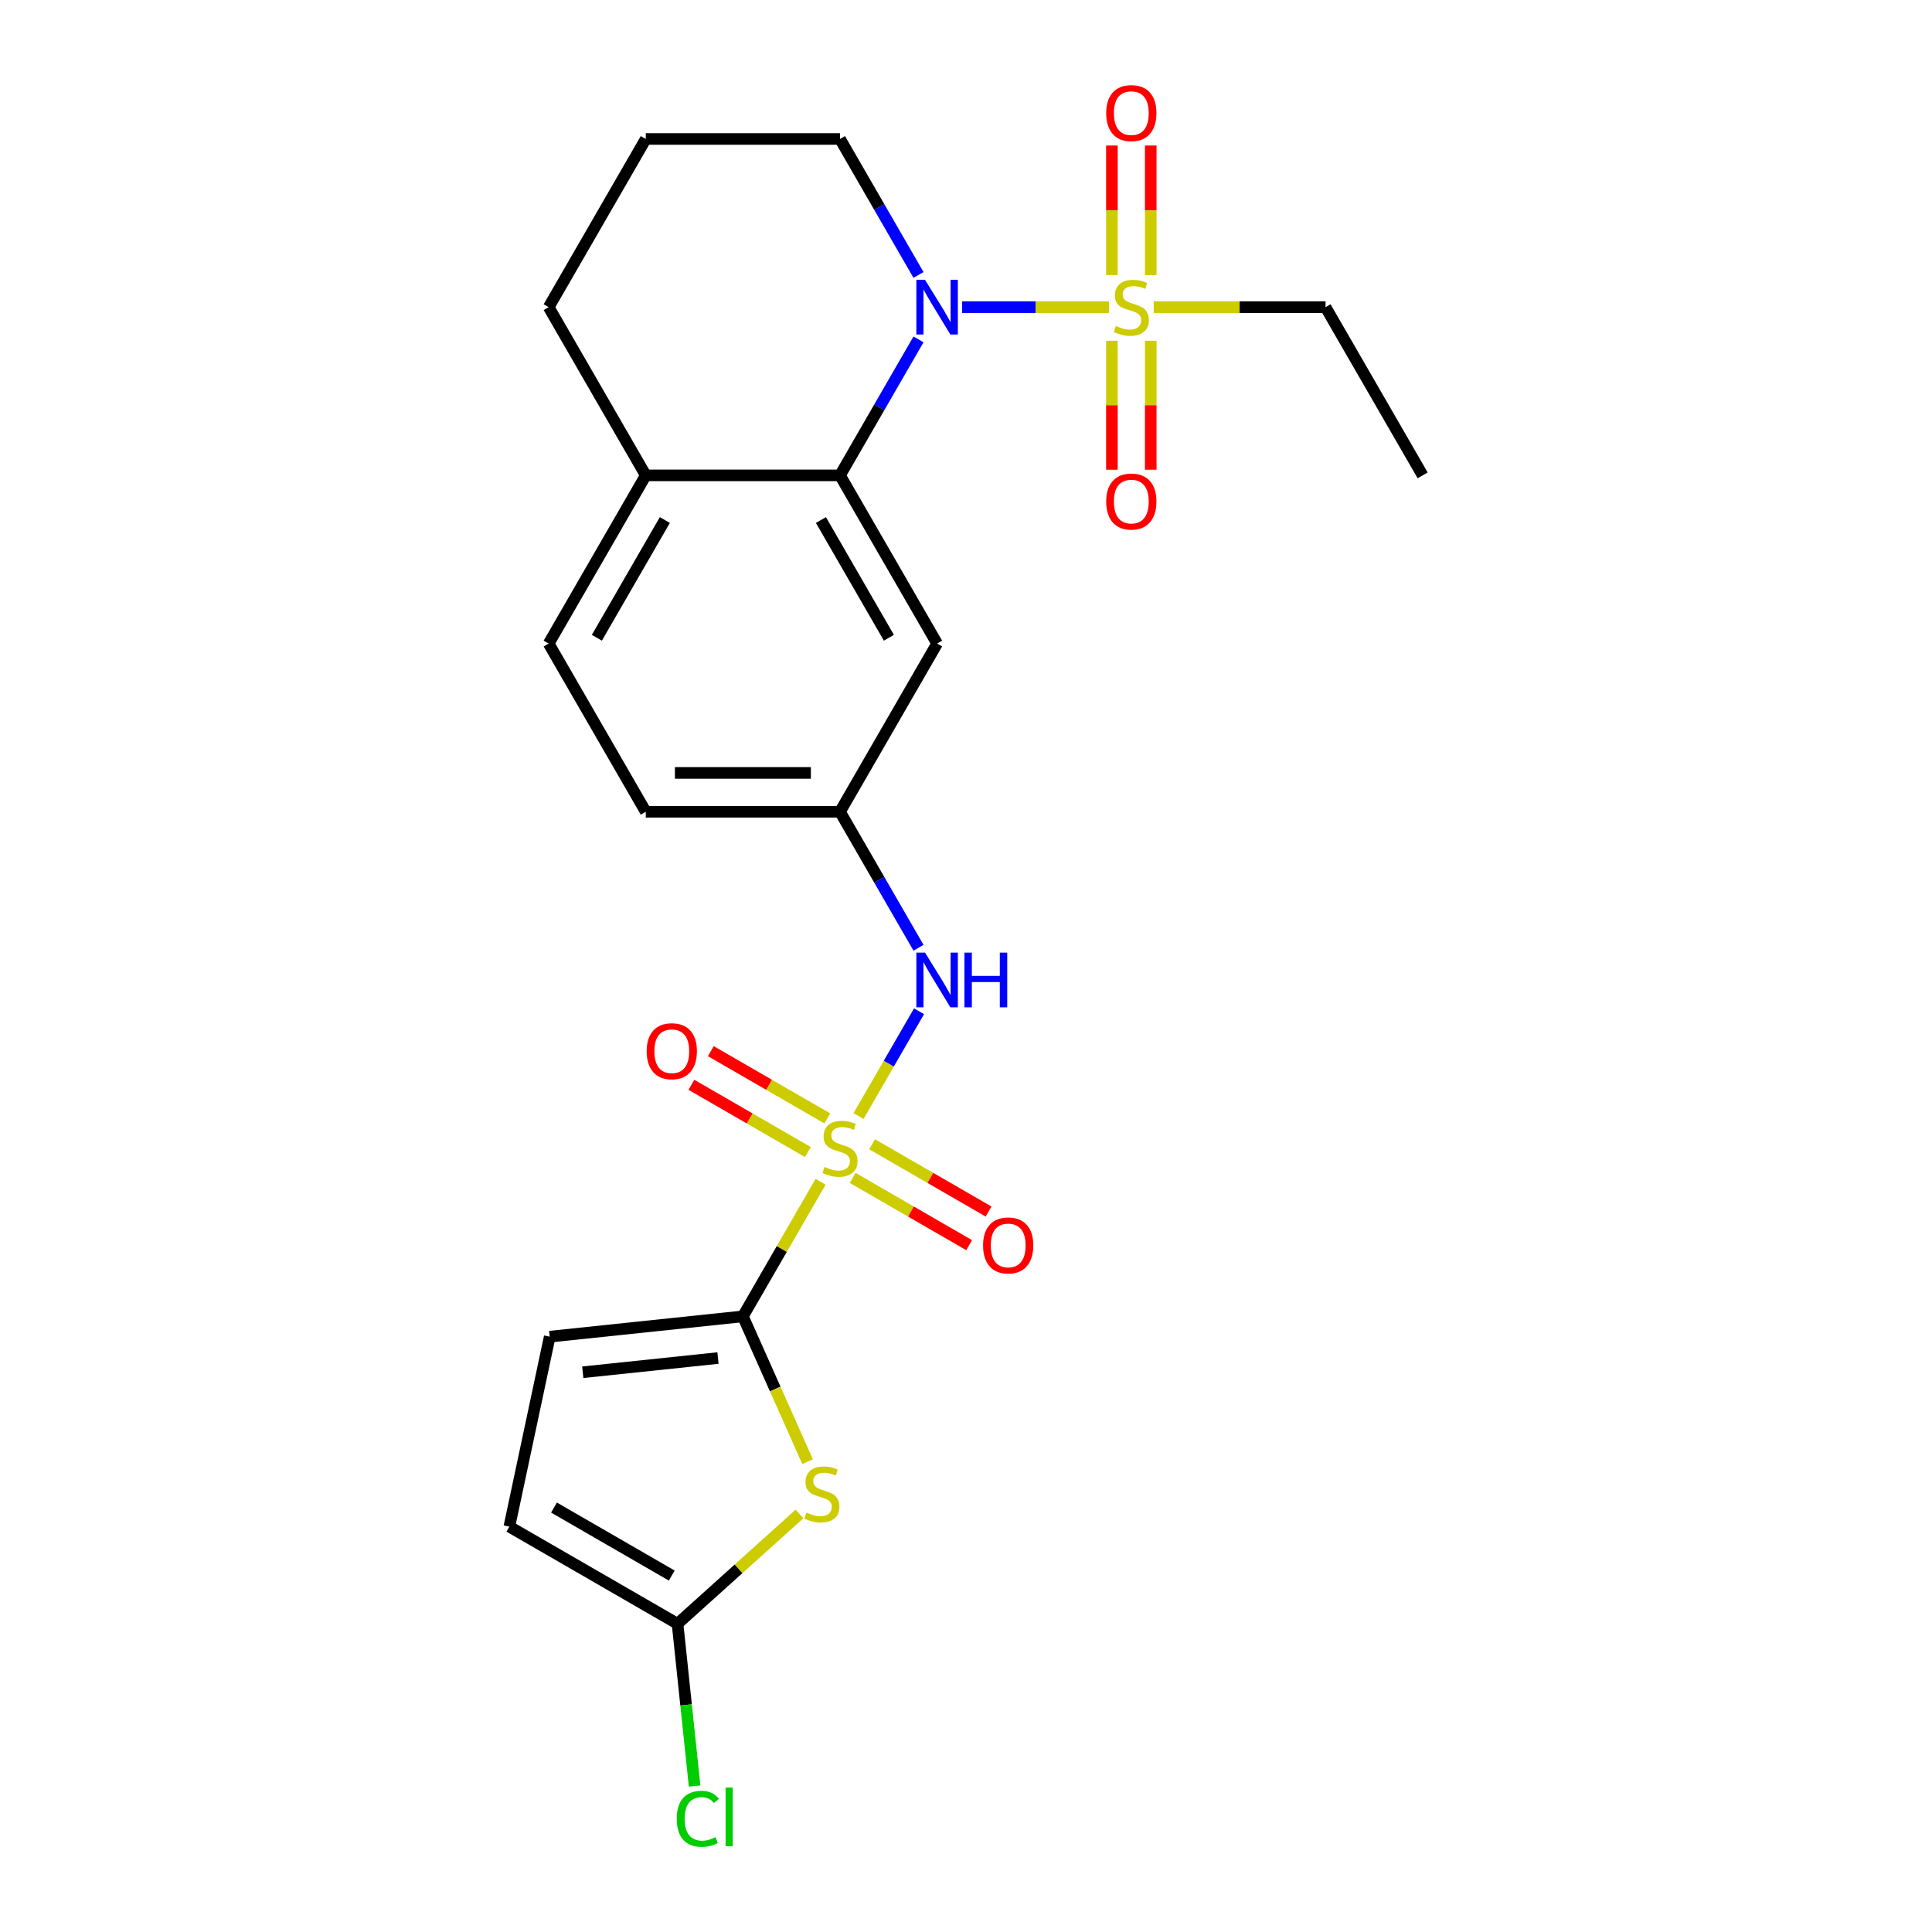 <?xml version='1.0' encoding='iso-8859-1'?>
<svg version='1.1' baseProfile='full'
              xmlns='http://www.w3.org/2000/svg'
                      xmlns:rdkit='http://www.rdkit.org/xml'
                      xmlns:xlink='http://www.w3.org/1999/xlink'
                  xml:space='preserve'
width='1000px' height='1000px' viewBox='0 0 1000 1000'>
<!-- END OF HEADER -->
<rect style='opacity:1.0;fill:#FFFFFF;stroke:none' width='1000' height='1000' x='0' y='0'> </rect>
<path class='bond-1' d='M 424.737,611.683 L 404.626,646.516' style='fill:none;fill-rule:evenodd;stroke:#CCCC00;stroke-width:6px;stroke-linecap:butt;stroke-linejoin:miter;stroke-opacity:1' />
<path class='bond-1' d='M 404.626,646.516 L 384.515,681.349' style='fill:none;fill-rule:evenodd;stroke:#000000;stroke-width:6px;stroke-linecap:butt;stroke-linejoin:miter;stroke-opacity:1' />
<path class='bond-6' d='M 444.382,577.656 L 460.038,550.539' style='fill:none;fill-rule:evenodd;stroke:#CCCC00;stroke-width:6px;stroke-linecap:butt;stroke-linejoin:miter;stroke-opacity:1' />
<path class='bond-6' d='M 460.038,550.539 L 475.694,523.423' style='fill:none;fill-rule:evenodd;stroke:#0000FF;stroke-width:6px;stroke-linecap:butt;stroke-linejoin:miter;stroke-opacity:1' />
<path class='bond-10' d='M 428.212,578.89 L 398.068,561.486' style='fill:none;fill-rule:evenodd;stroke:#CCCC00;stroke-width:6px;stroke-linecap:butt;stroke-linejoin:miter;stroke-opacity:1' />
<path class='bond-10' d='M 398.068,561.486 L 367.924,544.083' style='fill:none;fill-rule:evenodd;stroke:#FF0000;stroke-width:6px;stroke-linecap:butt;stroke-linejoin:miter;stroke-opacity:1' />
<path class='bond-10' d='M 418.159,596.302 L 388.015,578.898' style='fill:none;fill-rule:evenodd;stroke:#CCCC00;stroke-width:6px;stroke-linecap:butt;stroke-linejoin:miter;stroke-opacity:1' />
<path class='bond-10' d='M 388.015,578.898 L 357.871,561.495' style='fill:none;fill-rule:evenodd;stroke:#FF0000;stroke-width:6px;stroke-linecap:butt;stroke-linejoin:miter;stroke-opacity:1' />
<path class='bond-11' d='M 441.346,609.689 L 471.49,627.092' style='fill:none;fill-rule:evenodd;stroke:#CCCC00;stroke-width:6px;stroke-linecap:butt;stroke-linejoin:miter;stroke-opacity:1' />
<path class='bond-11' d='M 471.49,627.092 L 501.634,644.496' style='fill:none;fill-rule:evenodd;stroke:#FF0000;stroke-width:6px;stroke-linecap:butt;stroke-linejoin:miter;stroke-opacity:1' />
<path class='bond-11' d='M 451.399,592.277 L 481.543,609.68' style='fill:none;fill-rule:evenodd;stroke:#CCCC00;stroke-width:6px;stroke-linecap:butt;stroke-linejoin:miter;stroke-opacity:1' />
<path class='bond-11' d='M 481.543,609.68 L 511.687,627.084' style='fill:none;fill-rule:evenodd;stroke:#FF0000;stroke-width:6px;stroke-linecap:butt;stroke-linejoin:miter;stroke-opacity:1' />
<path class='bond-0' d='M 573.978,158.99 L 535.992,158.99' style='fill:none;fill-rule:evenodd;stroke:#CCCC00;stroke-width:6px;stroke-linecap:butt;stroke-linejoin:miter;stroke-opacity:1' />
<path class='bond-0' d='M 535.992,158.99 L 498.006,158.99' style='fill:none;fill-rule:evenodd;stroke:#0000FF;stroke-width:6px;stroke-linecap:butt;stroke-linejoin:miter;stroke-opacity:1' />
<path class='bond-12' d='M 575.518,176.383 L 575.518,209.751' style='fill:none;fill-rule:evenodd;stroke:#CCCC00;stroke-width:6px;stroke-linecap:butt;stroke-linejoin:miter;stroke-opacity:1' />
<path class='bond-12' d='M 575.518,209.751 L 575.518,243.119' style='fill:none;fill-rule:evenodd;stroke:#FF0000;stroke-width:6px;stroke-linecap:butt;stroke-linejoin:miter;stroke-opacity:1' />
<path class='bond-12' d='M 595.624,176.383 L 595.624,209.751' style='fill:none;fill-rule:evenodd;stroke:#CCCC00;stroke-width:6px;stroke-linecap:butt;stroke-linejoin:miter;stroke-opacity:1' />
<path class='bond-12' d='M 595.624,209.751 L 595.624,243.119' style='fill:none;fill-rule:evenodd;stroke:#FF0000;stroke-width:6px;stroke-linecap:butt;stroke-linejoin:miter;stroke-opacity:1' />
<path class='bond-13' d='M 595.624,142.356 L 595.624,108.838' style='fill:none;fill-rule:evenodd;stroke:#CCCC00;stroke-width:6px;stroke-linecap:butt;stroke-linejoin:miter;stroke-opacity:1' />
<path class='bond-13' d='M 595.624,108.838 L 595.624,75.319' style='fill:none;fill-rule:evenodd;stroke:#FF0000;stroke-width:6px;stroke-linecap:butt;stroke-linejoin:miter;stroke-opacity:1' />
<path class='bond-13' d='M 575.518,142.356 L 575.518,108.838' style='fill:none;fill-rule:evenodd;stroke:#CCCC00;stroke-width:6px;stroke-linecap:butt;stroke-linejoin:miter;stroke-opacity:1' />
<path class='bond-13' d='M 575.518,108.838 L 575.518,75.319' style='fill:none;fill-rule:evenodd;stroke:#FF0000;stroke-width:6px;stroke-linecap:butt;stroke-linejoin:miter;stroke-opacity:1' />
<path class='bond-17' d='M 597.164,158.99 L 641.632,158.99' style='fill:none;fill-rule:evenodd;stroke:#CCCC00;stroke-width:6px;stroke-linecap:butt;stroke-linejoin:miter;stroke-opacity:1' />
<path class='bond-17' d='M 641.632,158.99 L 686.099,158.99' style='fill:none;fill-rule:evenodd;stroke:#000000;stroke-width:6px;stroke-linecap:butt;stroke-linejoin:miter;stroke-opacity:1' />
<path class='bond-3' d='M 384.515,681.349 L 401.256,718.951' style='fill:none;fill-rule:evenodd;stroke:#000000;stroke-width:6px;stroke-linecap:butt;stroke-linejoin:miter;stroke-opacity:1' />
<path class='bond-3' d='M 401.256,718.951 L 417.998,756.553' style='fill:none;fill-rule:evenodd;stroke:#CCCC00;stroke-width:6px;stroke-linecap:butt;stroke-linejoin:miter;stroke-opacity:1' />
<path class='bond-7' d='M 384.515,681.349 L 284.537,691.857' style='fill:none;fill-rule:evenodd;stroke:#000000;stroke-width:6px;stroke-linecap:butt;stroke-linejoin:miter;stroke-opacity:1' />
<path class='bond-7' d='M 371.62,702.921 L 301.636,710.277' style='fill:none;fill-rule:evenodd;stroke:#000000;stroke-width:6px;stroke-linecap:butt;stroke-linejoin:miter;stroke-opacity:1' />
<path class='bond-2' d='M 475.417,175.663 L 455.098,210.856' style='fill:none;fill-rule:evenodd;stroke:#0000FF;stroke-width:6px;stroke-linecap:butt;stroke-linejoin:miter;stroke-opacity:1' />
<path class='bond-2' d='M 455.098,210.856 L 434.779,246.05' style='fill:none;fill-rule:evenodd;stroke:#000000;stroke-width:6px;stroke-linecap:butt;stroke-linejoin:miter;stroke-opacity:1' />
<path class='bond-19' d='M 475.417,142.316 L 455.098,107.123' style='fill:none;fill-rule:evenodd;stroke:#0000FF;stroke-width:6px;stroke-linecap:butt;stroke-linejoin:miter;stroke-opacity:1' />
<path class='bond-19' d='M 455.098,107.123 L 434.779,71.93' style='fill:none;fill-rule:evenodd;stroke:#000000;stroke-width:6px;stroke-linecap:butt;stroke-linejoin:miter;stroke-opacity:1' />
<path class='bond-5' d='M 413.81,783.625 L 382.253,812.039' style='fill:none;fill-rule:evenodd;stroke:#CCCC00;stroke-width:6px;stroke-linecap:butt;stroke-linejoin:miter;stroke-opacity:1' />
<path class='bond-5' d='M 382.253,812.039 L 350.696,840.453' style='fill:none;fill-rule:evenodd;stroke:#000000;stroke-width:6px;stroke-linecap:butt;stroke-linejoin:miter;stroke-opacity:1' />
<path class='bond-4' d='M 434.779,246.05 L 485.043,333.11' style='fill:none;fill-rule:evenodd;stroke:#000000;stroke-width:6px;stroke-linecap:butt;stroke-linejoin:miter;stroke-opacity:1' />
<path class='bond-4' d='M 424.907,269.161 L 460.091,330.103' style='fill:none;fill-rule:evenodd;stroke:#000000;stroke-width:6px;stroke-linecap:butt;stroke-linejoin:miter;stroke-opacity:1' />
<path class='bond-25' d='M 434.779,246.05 L 334.251,246.05' style='fill:none;fill-rule:evenodd;stroke:#000000;stroke-width:6px;stroke-linecap:butt;stroke-linejoin:miter;stroke-opacity:1' />
<path class='bond-18' d='M 350.696,840.453 L 355.111,882.455' style='fill:none;fill-rule:evenodd;stroke:#000000;stroke-width:6px;stroke-linecap:butt;stroke-linejoin:miter;stroke-opacity:1' />
<path class='bond-18' d='M 355.111,882.455 L 359.526,924.457' style='fill:none;fill-rule:evenodd;stroke:#00CC00;stroke-width:6px;stroke-linecap:butt;stroke-linejoin:miter;stroke-opacity:1' />
<path class='bond-24' d='M 350.696,840.453 L 263.636,790.189' style='fill:none;fill-rule:evenodd;stroke:#000000;stroke-width:6px;stroke-linecap:butt;stroke-linejoin:miter;stroke-opacity:1' />
<path class='bond-24' d='M 347.69,815.501 L 286.748,780.316' style='fill:none;fill-rule:evenodd;stroke:#000000;stroke-width:6px;stroke-linecap:butt;stroke-linejoin:miter;stroke-opacity:1' />
<path class='bond-14' d='M 475.417,490.556 L 455.098,455.363' style='fill:none;fill-rule:evenodd;stroke:#0000FF;stroke-width:6px;stroke-linecap:butt;stroke-linejoin:miter;stroke-opacity:1' />
<path class='bond-14' d='M 455.098,455.363 L 434.779,420.17' style='fill:none;fill-rule:evenodd;stroke:#000000;stroke-width:6px;stroke-linecap:butt;stroke-linejoin:miter;stroke-opacity:1' />
<path class='bond-9' d='M 284.537,691.857 L 263.636,790.189' style='fill:none;fill-rule:evenodd;stroke:#000000;stroke-width:6px;stroke-linecap:butt;stroke-linejoin:miter;stroke-opacity:1' />
<path class='bond-8' d='M 485.043,333.11 L 434.779,420.17' style='fill:none;fill-rule:evenodd;stroke:#000000;stroke-width:6px;stroke-linecap:butt;stroke-linejoin:miter;stroke-opacity:1' />
<path class='bond-20' d='M 434.779,420.17 L 334.251,420.17' style='fill:none;fill-rule:evenodd;stroke:#000000;stroke-width:6px;stroke-linecap:butt;stroke-linejoin:miter;stroke-opacity:1' />
<path class='bond-20' d='M 419.7,400.064 L 349.33,400.064' style='fill:none;fill-rule:evenodd;stroke:#000000;stroke-width:6px;stroke-linecap:butt;stroke-linejoin:miter;stroke-opacity:1' />
<path class='bond-15' d='M 334.251,246.05 L 283.987,333.11' style='fill:none;fill-rule:evenodd;stroke:#000000;stroke-width:6px;stroke-linecap:butt;stroke-linejoin:miter;stroke-opacity:1' />
<path class='bond-15' d='M 344.123,269.161 L 308.938,330.103' style='fill:none;fill-rule:evenodd;stroke:#000000;stroke-width:6px;stroke-linecap:butt;stroke-linejoin:miter;stroke-opacity:1' />
<path class='bond-22' d='M 334.251,246.05 L 283.987,158.99' style='fill:none;fill-rule:evenodd;stroke:#000000;stroke-width:6px;stroke-linecap:butt;stroke-linejoin:miter;stroke-opacity:1' />
<path class='bond-16' d='M 283.987,333.11 L 334.251,420.17' style='fill:none;fill-rule:evenodd;stroke:#000000;stroke-width:6px;stroke-linecap:butt;stroke-linejoin:miter;stroke-opacity:1' />
<path class='bond-23' d='M 686.099,158.99 L 736.364,246.05' style='fill:none;fill-rule:evenodd;stroke:#000000;stroke-width:6px;stroke-linecap:butt;stroke-linejoin:miter;stroke-opacity:1' />
<path class='bond-26' d='M 434.779,71.93 L 334.251,71.93' style='fill:none;fill-rule:evenodd;stroke:#000000;stroke-width:6px;stroke-linecap:butt;stroke-linejoin:miter;stroke-opacity:1' />
<path class='bond-21' d='M 334.251,71.93 L 283.987,158.99' style='fill:none;fill-rule:evenodd;stroke:#000000;stroke-width:6px;stroke-linecap:butt;stroke-linejoin:miter;stroke-opacity:1' />
<path  class='atom-0' d='M 426.779 604.009
Q 427.099 604.129, 428.419 604.689
Q 429.739 605.249, 431.179 605.609
Q 432.659 605.929, 434.099 605.929
Q 436.779 605.929, 438.339 604.649
Q 439.899 603.329, 439.899 601.049
Q 439.899 599.489, 439.099 598.529
Q 438.339 597.569, 437.139 597.049
Q 435.939 596.529, 433.939 595.929
Q 431.419 595.169, 429.899 594.449
Q 428.419 593.729, 427.339 592.209
Q 426.299 590.689, 426.299 588.129
Q 426.299 584.569, 428.699 582.369
Q 431.139 580.169, 435.939 580.169
Q 439.219 580.169, 442.939 581.729
L 442.019 584.809
Q 438.619 583.409, 436.059 583.409
Q 433.299 583.409, 431.779 584.569
Q 430.259 585.689, 430.299 587.649
Q 430.299 589.169, 431.059 590.089
Q 431.859 591.009, 432.979 591.529
Q 434.139 592.049, 436.059 592.649
Q 438.619 593.449, 440.139 594.249
Q 441.659 595.049, 442.739 596.689
Q 443.859 598.289, 443.859 601.049
Q 443.859 604.969, 441.219 607.089
Q 438.619 609.169, 434.259 609.169
Q 431.739 609.169, 429.819 608.609
Q 427.939 608.089, 425.699 607.169
L 426.779 604.009
' fill='#CCCC00'/>
<path  class='atom-1' d='M 577.571 168.71
Q 577.891 168.83, 579.211 169.39
Q 580.531 169.95, 581.971 170.31
Q 583.451 170.63, 584.891 170.63
Q 587.571 170.63, 589.131 169.35
Q 590.691 168.03, 590.691 165.75
Q 590.691 164.19, 589.891 163.23
Q 589.131 162.27, 587.931 161.75
Q 586.731 161.23, 584.731 160.63
Q 582.211 159.87, 580.691 159.15
Q 579.211 158.43, 578.131 156.91
Q 577.091 155.39, 577.091 152.83
Q 577.091 149.27, 579.491 147.07
Q 581.931 144.87, 586.731 144.87
Q 590.011 144.87, 593.731 146.43
L 592.811 149.51
Q 589.411 148.11, 586.851 148.11
Q 584.091 148.11, 582.571 149.27
Q 581.051 150.39, 581.091 152.35
Q 581.091 153.87, 581.851 154.79
Q 582.651 155.71, 583.771 156.23
Q 584.931 156.75, 586.851 157.35
Q 589.411 158.15, 590.931 158.95
Q 592.451 159.75, 593.531 161.39
Q 594.651 162.99, 594.651 165.75
Q 594.651 169.67, 592.011 171.79
Q 589.411 173.87, 585.051 173.87
Q 582.531 173.87, 580.611 173.31
Q 578.731 172.79, 576.491 171.87
L 577.571 168.71
' fill='#CCCC00'/>
<path  class='atom-3' d='M 478.783 144.83
L 488.063 159.83
Q 488.983 161.31, 490.463 163.99
Q 491.943 166.67, 492.023 166.83
L 492.023 144.83
L 495.783 144.83
L 495.783 173.15
L 491.903 173.15
L 481.943 156.75
Q 480.783 154.83, 479.543 152.63
Q 478.343 150.43, 477.983 149.75
L 477.983 173.15
L 474.303 173.15
L 474.303 144.83
L 478.783 144.83
' fill='#0000FF'/>
<path  class='atom-4' d='M 417.403 782.906
Q 417.723 783.026, 419.043 783.586
Q 420.363 784.146, 421.803 784.506
Q 423.283 784.826, 424.723 784.826
Q 427.403 784.826, 428.963 783.546
Q 430.523 782.226, 430.523 779.946
Q 430.523 778.386, 429.723 777.426
Q 428.963 776.466, 427.763 775.946
Q 426.563 775.426, 424.563 774.826
Q 422.043 774.066, 420.523 773.346
Q 419.043 772.626, 417.963 771.106
Q 416.923 769.586, 416.923 767.026
Q 416.923 763.466, 419.323 761.266
Q 421.763 759.066, 426.563 759.066
Q 429.843 759.066, 433.563 760.626
L 432.643 763.706
Q 429.243 762.306, 426.683 762.306
Q 423.923 762.306, 422.403 763.466
Q 420.883 764.586, 420.923 766.546
Q 420.923 768.066, 421.683 768.986
Q 422.483 769.906, 423.603 770.426
Q 424.763 770.946, 426.683 771.546
Q 429.243 772.346, 430.763 773.146
Q 432.283 773.946, 433.363 775.586
Q 434.483 777.186, 434.483 779.946
Q 434.483 783.866, 431.843 785.986
Q 429.243 788.066, 424.883 788.066
Q 422.363 788.066, 420.443 787.506
Q 418.563 786.986, 416.323 786.066
L 417.403 782.906
' fill='#CCCC00'/>
<path  class='atom-7' d='M 478.783 493.069
L 488.063 508.069
Q 488.983 509.549, 490.463 512.229
Q 491.943 514.909, 492.023 515.069
L 492.023 493.069
L 495.783 493.069
L 495.783 521.389
L 491.903 521.389
L 481.943 504.989
Q 480.783 503.069, 479.543 500.869
Q 478.343 498.669, 477.983 497.989
L 477.983 521.389
L 474.303 521.389
L 474.303 493.069
L 478.783 493.069
' fill='#0000FF'/>
<path  class='atom-7' d='M 499.183 493.069
L 503.023 493.069
L 503.023 505.109
L 517.503 505.109
L 517.503 493.069
L 521.343 493.069
L 521.343 521.389
L 517.503 521.389
L 517.503 508.309
L 503.023 508.309
L 503.023 521.389
L 499.183 521.389
L 499.183 493.069
' fill='#0000FF'/>
<path  class='atom-11' d='M 334.719 544.105
Q 334.719 537.305, 338.079 533.505
Q 341.439 529.705, 347.719 529.705
Q 353.999 529.705, 357.359 533.505
Q 360.719 537.305, 360.719 544.105
Q 360.719 550.985, 357.319 554.905
Q 353.919 558.785, 347.719 558.785
Q 341.479 558.785, 338.079 554.905
Q 334.719 551.025, 334.719 544.105
M 347.719 555.585
Q 352.039 555.585, 354.359 552.705
Q 356.719 549.785, 356.719 544.105
Q 356.719 538.545, 354.359 535.745
Q 352.039 532.905, 347.719 532.905
Q 343.399 532.905, 341.039 535.705
Q 338.719 538.505, 338.719 544.105
Q 338.719 549.825, 341.039 552.705
Q 343.399 555.585, 347.719 555.585
' fill='#FF0000'/>
<path  class='atom-12' d='M 508.839 644.634
Q 508.839 637.834, 512.199 634.034
Q 515.559 630.234, 521.839 630.234
Q 528.119 630.234, 531.479 634.034
Q 534.839 637.834, 534.839 644.634
Q 534.839 651.514, 531.439 655.434
Q 528.039 659.314, 521.839 659.314
Q 515.599 659.314, 512.199 655.434
Q 508.839 651.554, 508.839 644.634
M 521.839 656.114
Q 526.159 656.114, 528.479 653.234
Q 530.839 650.314, 530.839 644.634
Q 530.839 639.074, 528.479 636.274
Q 526.159 633.434, 521.839 633.434
Q 517.519 633.434, 515.159 636.234
Q 512.839 639.034, 512.839 644.634
Q 512.839 650.354, 515.159 653.234
Q 517.519 656.114, 521.839 656.114
' fill='#FF0000'/>
<path  class='atom-13' d='M 572.571 259.598
Q 572.571 252.798, 575.931 248.998
Q 579.291 245.198, 585.571 245.198
Q 591.851 245.198, 595.211 248.998
Q 598.571 252.798, 598.571 259.598
Q 598.571 266.478, 595.171 270.398
Q 591.771 274.278, 585.571 274.278
Q 579.331 274.278, 575.931 270.398
Q 572.571 266.518, 572.571 259.598
M 585.571 271.078
Q 589.891 271.078, 592.211 268.198
Q 594.571 265.278, 594.571 259.598
Q 594.571 254.038, 592.211 251.238
Q 589.891 248.398, 585.571 248.398
Q 581.251 248.398, 578.891 251.198
Q 576.571 253.998, 576.571 259.598
Q 576.571 265.318, 578.891 268.198
Q 581.251 271.078, 585.571 271.078
' fill='#FF0000'/>
<path  class='atom-14' d='M 572.571 58.541
Q 572.571 51.742, 575.931 47.941
Q 579.291 44.142, 585.571 44.142
Q 591.851 44.142, 595.211 47.941
Q 598.571 51.742, 598.571 58.541
Q 598.571 65.421, 595.171 69.341
Q 591.771 73.222, 585.571 73.222
Q 579.331 73.222, 575.931 69.341
Q 572.571 65.462, 572.571 58.541
M 585.571 70.022
Q 589.891 70.022, 592.211 67.141
Q 594.571 64.222, 594.571 58.541
Q 594.571 52.981, 592.211 50.181
Q 589.891 47.342, 585.571 47.342
Q 581.251 47.342, 578.891 50.142
Q 576.571 52.941, 576.571 58.541
Q 576.571 64.261, 578.891 67.141
Q 581.251 70.022, 585.571 70.022
' fill='#FF0000'/>
<path  class='atom-19' d='M 350.284 941.41
Q 350.284 934.37, 353.564 930.69
Q 356.884 926.97, 363.164 926.97
Q 369.004 926.97, 372.124 931.09
L 369.484 933.25
Q 367.204 930.25, 363.164 930.25
Q 358.884 930.25, 356.604 933.13
Q 354.364 935.97, 354.364 941.41
Q 354.364 947.01, 356.684 949.89
Q 359.044 952.77, 363.604 952.77
Q 366.724 952.77, 370.364 950.89
L 371.484 953.89
Q 370.004 954.85, 367.764 955.41
Q 365.524 955.97, 363.044 955.97
Q 356.884 955.97, 353.564 952.21
Q 350.284 948.45, 350.284 941.41
' fill='#00CC00'/>
<path  class='atom-19' d='M 375.564 925.25
L 379.244 925.25
L 379.244 955.61
L 375.564 955.61
L 375.564 925.25
' fill='#00CC00'/>
</svg>
